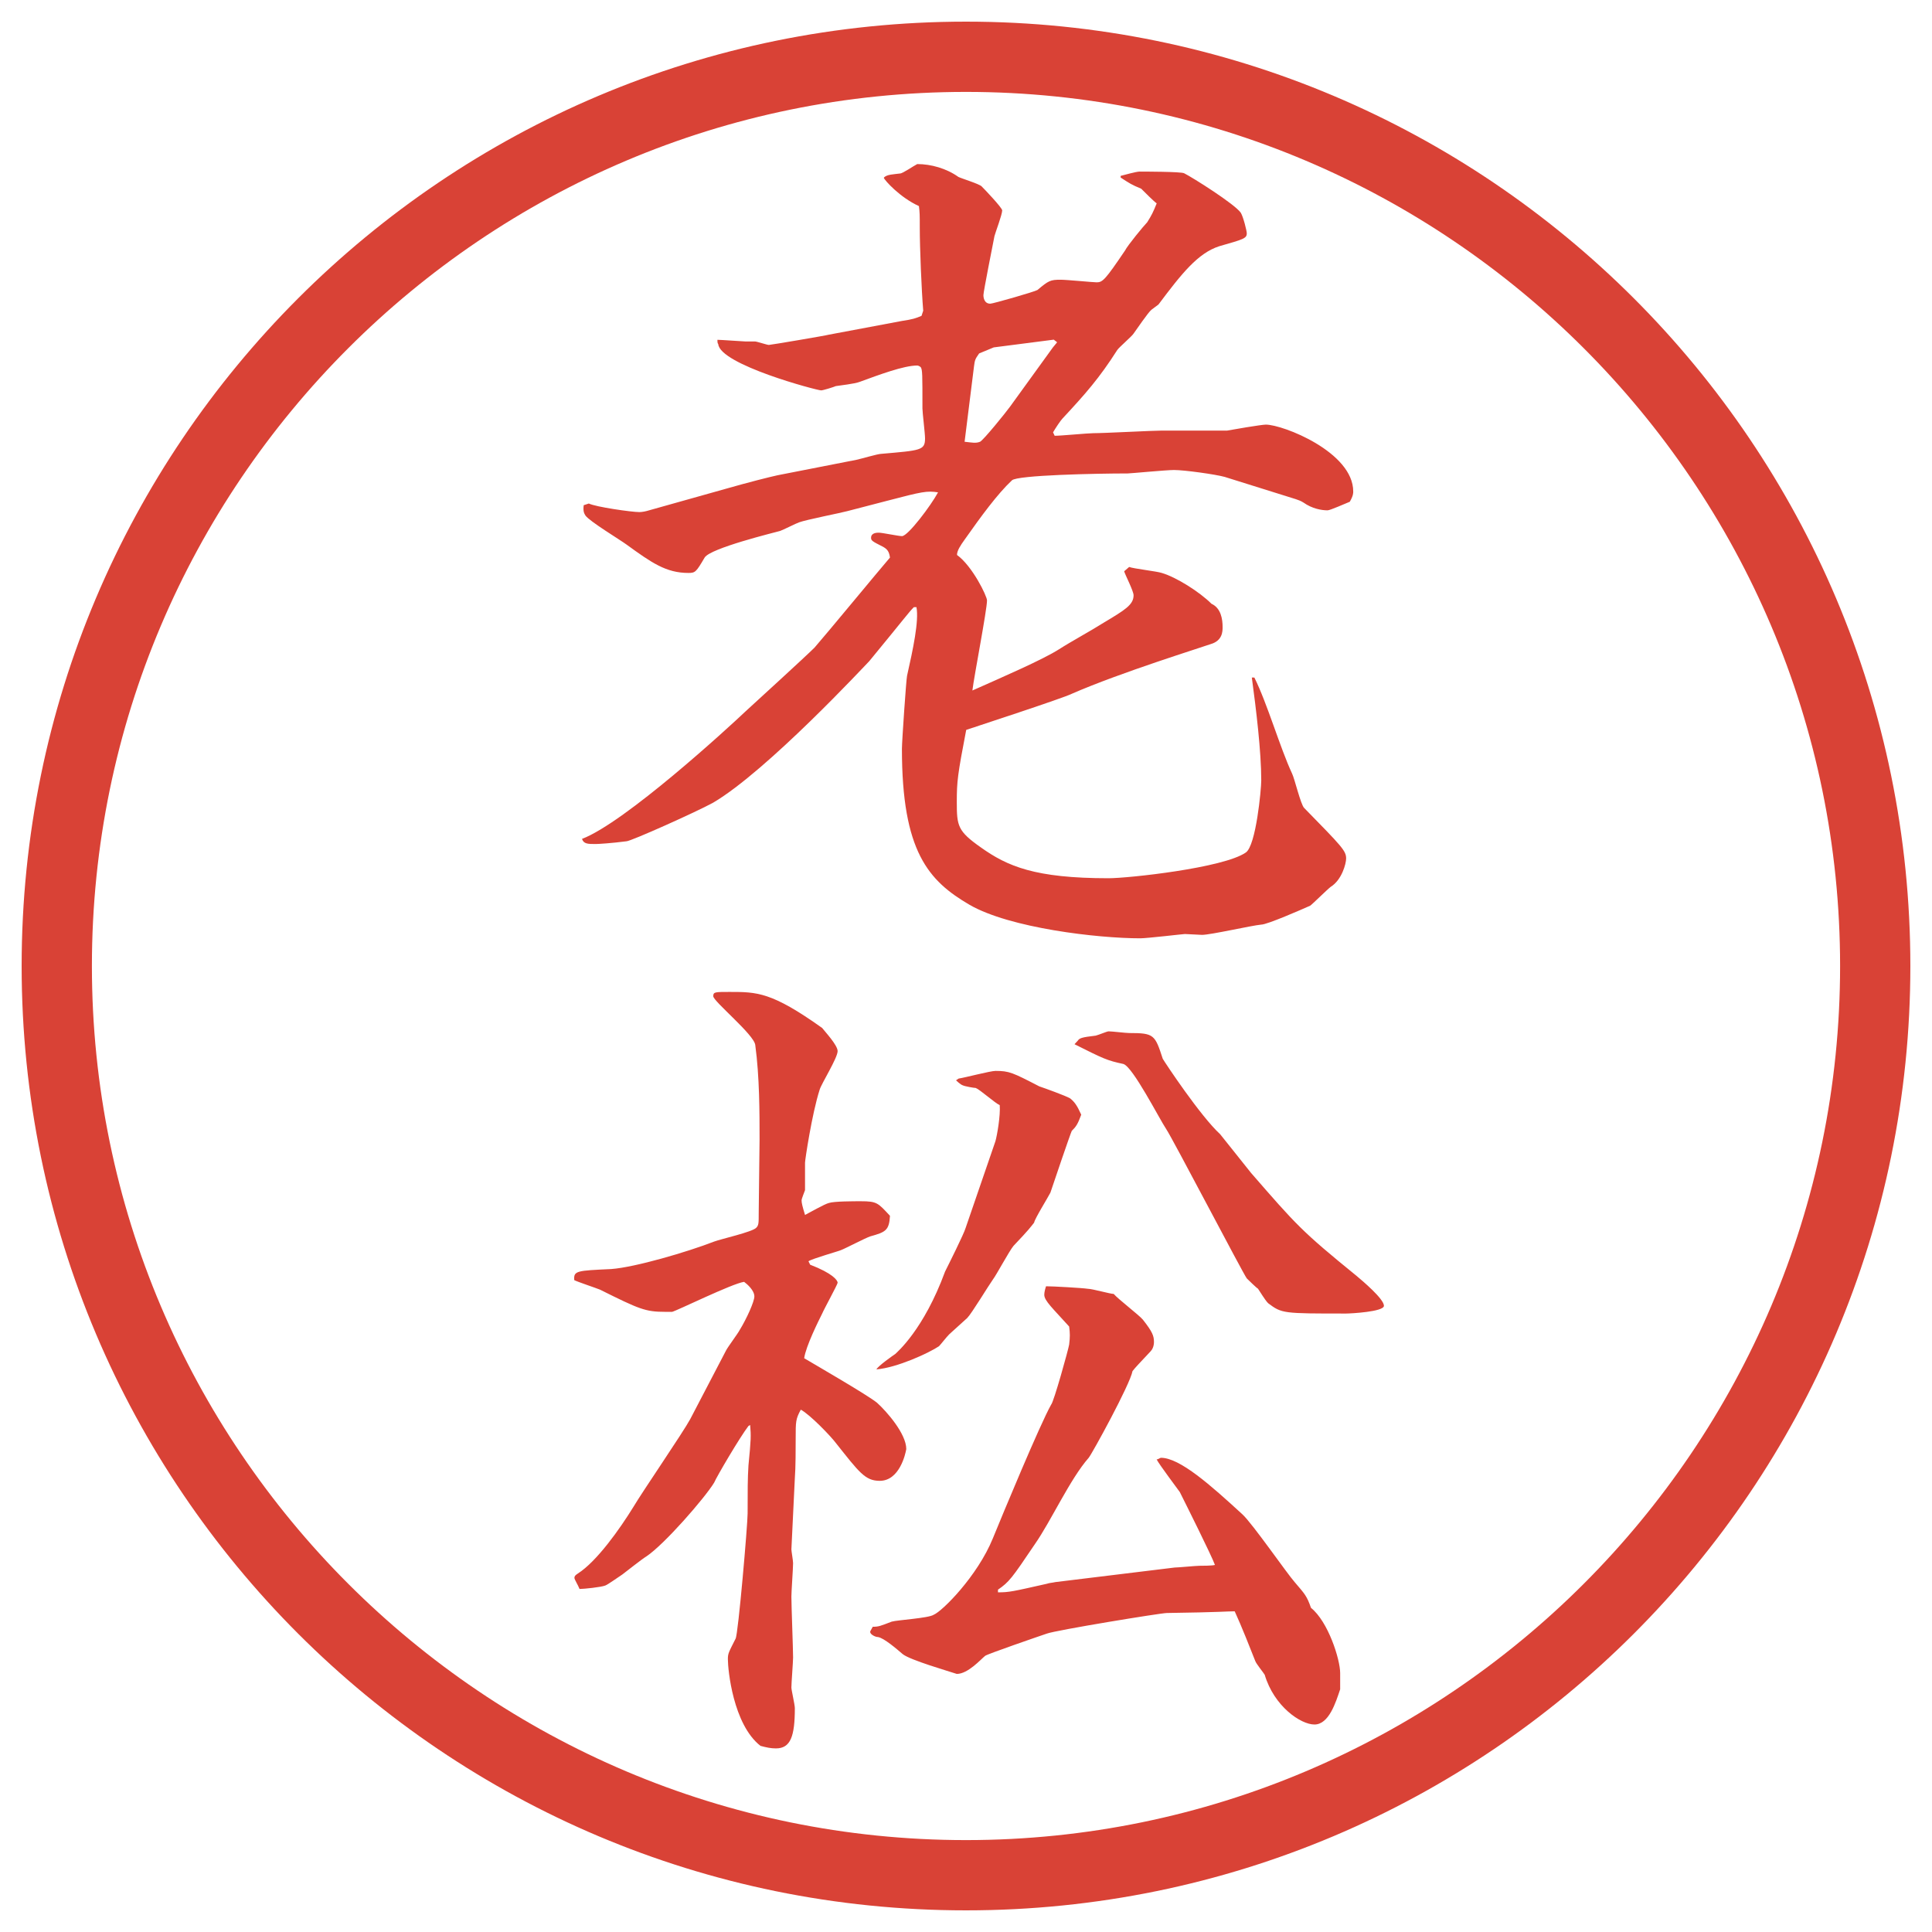 <?xml version="1.0" encoding="utf-8"?>
<!-- Generator: Adobe Illustrator 28.4.1, SVG Export Plug-In . SVG Version: 6.00 Build 0)  -->
<!DOCTYPE svg PUBLIC "-//W3C//DTD SVG 1.1//EN" "http://www.w3.org/Graphics/SVG/1.1/DTD/svg11.dtd">
<svg version="1.1" id="レイヤー_1" xmlns="http://www.w3.org/2000/svg" xmlns:xlink="http://www.w3.org/1999/xlink" x="0px"
	 y="0px" viewBox="0 0 27.496 27.496" style="enable-background:new 0 0 27.496 27.496;" xml:space="preserve">
<g id="楕円形_1_2_">
	<g>
		<path style="fill:#D94236;" d="M13.748,1.308c6.859,0,12.44,5.581,12.44,12.44c0,6.859-5.581,12.44-12.44,12.44s-12.44-5.581-12.44-12.44
			C1.308,6.889,6.889,1.308,13.748,1.308 M13.748,0.308c-7.423,0-13.44,6.017-13.44,13.44c0,7.423,6.017,13.44,13.44,13.44
			c7.423,0,13.44-6.017,13.44-13.44C27.188,6.325,21.171,0.308,13.748,0.308L13.748,0.308z"/>
	</g>
</g>
<g>
	<path style="fill:#D94236;" d="M16.07,8.069c0.061,0.024,0.391,0.061,0.464,0.085c0.208,0.061,0.537,0.269,0.708,0.439
		c0.135,0.061,0.158,0.22,0.158,0.33c0,0.061,0,0.195-0.17,0.244c-0.098,0.037-1.282,0.403-1.979,0.708
		c-0.121,0.061-1.354,0.464-1.5,0.513c-0.122,0.635-0.134,0.732-0.134,1.025c0,0.342,0.012,0.415,0.342,0.647
		c0.378,0.269,0.769,0.439,1.818,0.439c0.281,0,1.636-0.146,1.953-0.366c0.146-0.098,0.22-0.903,0.22-1.025
		c0-0.415-0.073-1.013-0.134-1.465h0.036c0.183,0.366,0.366,1.001,0.537,1.367c0.036,0.073,0.122,0.439,0.171,0.488
		c0.537,0.549,0.598,0.61,0.598,0.72c0,0.073-0.061,0.305-0.219,0.403c-0.049,0.037-0.27,0.256-0.293,0.269
		c-0.11,0.049-0.611,0.269-0.696,0.269c-0.134,0.012-0.72,0.146-0.843,0.146c-0.023,0-0.219-0.012-0.244-0.012
		c-0.023,0-0.537,0.061-0.635,0.061c-0.609,0-1.855-0.146-2.428-0.476c-0.586-0.342-0.964-0.757-0.964-2.222
		c0-0.098,0.061-0.989,0.073-1.038c0.085-0.378,0.171-0.781,0.134-0.977h-0.037c-0.073,0.073-0.122,0.146-0.635,0.769
		c-0.049,0.049-1.453,1.562-2.222,2.014c-0.244,0.134-1.172,0.549-1.233,0.549C8.71,12,8.515,12.012,8.478,12.012
		c-0.11,0-0.171,0-0.195-0.073c0.61-0.232,2.075-1.575,2.332-1.819c0.159-0.146,0.842-0.769,0.977-0.903
		c0.171-0.195,0.916-1.099,1.074-1.282c-0.012-0.085-0.037-0.122-0.11-0.159c-0.146-0.073-0.159-0.085-0.159-0.122
		c0-0.073,0.085-0.073,0.11-0.073c0.049,0,0.281,0.049,0.33,0.049c0.085,0,0.415-0.439,0.513-0.623
		c-0.159-0.024-0.22-0.012-0.732,0.122c-0.085,0.024-0.476,0.122-0.562,0.146s-0.586,0.122-0.684,0.159
		c-0.037,0.012-0.232,0.11-0.269,0.122c-0.085,0.024-0.989,0.244-1.074,0.378c-0.122,0.208-0.134,0.22-0.232,0.22
		c-0.317,0-0.525-0.146-0.879-0.403C8.82,7.679,8.393,7.422,8.332,7.337C8.319,7.312,8.295,7.288,8.307,7.19L8.38,7.166
		c0.098,0.049,0.61,0.122,0.72,0.122c0.037,0,0.098-0.012,0.134-0.024l1.086-0.305c0.342-0.098,0.635-0.171,0.745-0.195l1.123-0.22
		c0.061-0.012,0.305-0.085,0.354-0.085c0.562-0.049,0.623-0.049,0.623-0.22c0-0.073-0.037-0.366-0.037-0.427
		c0-0.488,0-0.549-0.024-0.586c-0.012-0.012-0.037-0.024-0.049-0.024c-0.195,0-0.549,0.134-0.818,0.232
		c-0.037,0.012-0.061,0.024-0.342,0.061c-0.024,0.012-0.183,0.061-0.208,0.061c-0.061,0-1.44-0.366-1.465-0.659
		c-0.012-0.012-0.012-0.037-0.012-0.061c0.049,0,0.378,0.024,0.403,0.024h0.134c0.024,0,0.171,0.049,0.195,0.049
		s0.818-0.134,0.854-0.146l1.038-0.195c0.159-0.024,0.195-0.037,0.281-0.073l0.024-0.073c-0.024-0.293-0.049-0.891-0.049-1.184
		c0-0.183,0-0.208-0.012-0.305c-0.269-0.122-0.488-0.366-0.5-0.403c0.037-0.049,0.146-0.049,0.232-0.061
		c0.037,0,0.195-0.11,0.244-0.134c0.195,0,0.415,0.061,0.586,0.183c0.049,0.024,0.293,0.098,0.33,0.134s0.293,0.305,0.293,0.342
		c0,0.061-0.098,0.317-0.11,0.366C14.13,3.479,13.996,4.151,13.996,4.2c0,0.037,0.012,0.122,0.098,0.122
		c0.037,0,0.635-0.171,0.671-0.195c0.159-0.134,0.184-0.146,0.33-0.146c0.086,0,0.464,0.037,0.513,0.037
		c0.085,0,0.122-0.037,0.403-0.452c0.036-0.073,0.268-0.354,0.316-0.403c0.062-0.098,0.086-0.146,0.135-0.269
		c-0.037-0.024-0.171-0.159-0.22-0.208c-0.146-0.061-0.159-0.073-0.293-0.159V2.503c0.049-0.012,0.22-0.061,0.269-0.061
		c0.037,0,0.598,0,0.635,0.024c0.122,0.061,0.721,0.439,0.806,0.562c0.036,0.061,0.085,0.256,0.085,0.293
		c0,0.073-0.049,0.085-0.391,0.183c-0.305,0.098-0.537,0.391-0.866,0.83c-0.013,0.012-0.085,0.061-0.098,0.073
		c-0.049,0.037-0.22,0.293-0.257,0.342c-0.023,0.037-0.207,0.195-0.231,0.232c-0.257,0.403-0.452,0.623-0.781,0.977
		c-0.024,0.024-0.098,0.134-0.133,0.195l0.023,0.049c0.086,0,0.477-0.037,0.55-0.037c0.159,0,0.843-0.037,0.977-0.037h0.928
		c0.062-0.012,0.488-0.085,0.55-0.085c0.244,0,1.244,0.391,1.244,0.952c0,0.024,0,0.061-0.049,0.146
		c-0.061,0.024-0.28,0.122-0.316,0.122c-0.086,0-0.221-0.024-0.342-0.11c-0.037-0.024-0.074-0.037-0.11-0.049l-1.013-0.317
		c-0.135-0.037-0.574-0.098-0.721-0.098c-0.109,0-0.623,0.049-0.659,0.049c-0.452,0-1.575,0.024-1.647,0.098
		c-0.208,0.195-0.44,0.513-0.672,0.842c-0.061,0.085-0.11,0.159-0.11,0.22c0.22,0.159,0.427,0.586,0.427,0.647
		c0,0.134-0.183,1.074-0.208,1.282c0.439-0.195,1.001-0.439,1.232-0.586c0.171-0.11,0.464-0.269,0.635-0.378
		c0.306-0.183,0.427-0.256,0.427-0.391c0-0.061-0.121-0.293-0.134-0.342L16.07,8.069z M14.985,4.944l0.06-0.073l-0.048-0.037
		l-0.854,0.11L13.935,5.03c-0.061,0.085-0.061,0.098-0.073,0.183l-0.134,1.074c0.11,0.012,0.159,0.024,0.22,0
		c0.049-0.024,0.366-0.415,0.427-0.5L14.985,4.944z"/>
	<path style="fill:#D94236;" d="M10.333,19.22c0.024-0.049,0.171-0.244,0.195-0.293c0.098-0.159,0.208-0.403,0.208-0.476
		c0-0.086-0.098-0.172-0.146-0.208c-0.171,0.024-0.964,0.415-1.025,0.427H9.467c-0.281,0-0.366-0.036-0.928-0.316
		c-0.061-0.025-0.317-0.11-0.366-0.135c-0.012-0.135,0.037-0.135,0.525-0.158c0.342-0.025,1.086-0.244,1.465-0.391
		c0.098-0.037,0.537-0.135,0.598-0.195c0.037-0.037,0.037-0.062,0.037-0.221l0.012-1.037c0-0.379,0-0.891-0.061-1.343
		c-0.012-0.146-0.598-0.623-0.598-0.696c0-0.061,0.024-0.061,0.232-0.061c0.391,0,0.598,0,1.318,0.513
		c0.037,0.049,0.22,0.244,0.22,0.329c0,0.098-0.232,0.465-0.256,0.55c-0.11,0.342-0.208,1.001-0.208,1.038v0.391
		c-0.012,0.036-0.049,0.121-0.049,0.146c0,0.036,0.012,0.085,0.049,0.207c0.049-0.024,0.281-0.158,0.342-0.171
		c0.073-0.024,0.354-0.024,0.452-0.024c0.232,0,0.244,0.024,0.415,0.207c-0.012,0.208-0.061,0.232-0.281,0.293
		c-0.073,0.025-0.354,0.172-0.415,0.195c-0.024,0.013-0.415,0.123-0.464,0.159l0.024,0.049c0.317,0.122,0.391,0.22,0.391,0.257
		c0,0.023-0.195,0.378-0.22,0.439c-0.049,0.098-0.232,0.463-0.256,0.635c0.183,0.109,0.903,0.524,1.038,0.635
		c0.134,0.121,0.415,0.439,0.415,0.658c-0.012,0.074-0.098,0.452-0.378,0.452c-0.208,0-0.293-0.122-0.623-0.537
		c-0.073-0.098-0.366-0.403-0.5-0.476c-0.073,0.134-0.073,0.17-0.073,0.402c0,0.135,0,0.428-0.012,0.574l-0.049,1.013
		c0,0.024,0.024,0.159,0.024,0.195c0,0.073-0.024,0.403-0.024,0.476c0,0.135,0.024,0.745,0.024,0.867
		c0,0.061-0.024,0.366-0.024,0.428c0,0.036,0.049,0.244,0.049,0.293c0,0.402-0.061,0.573-0.269,0.573
		c-0.073,0-0.134-0.013-0.22-0.036c-0.391-0.306-0.464-1.087-0.464-1.233c0-0.085,0.012-0.098,0.11-0.293
		c0.037-0.062,0.171-1.624,0.171-1.782c0-0.317,0-0.5,0.012-0.684c0.037-0.379,0.037-0.415,0.024-0.574l-0.024,0.013
		c-0.122,0.159-0.452,0.72-0.488,0.806c-0.134,0.22-0.708,0.879-0.964,1.05c-0.061,0.036-0.293,0.22-0.342,0.257
		c-0.037,0.023-0.208,0.146-0.244,0.158c-0.061,0.024-0.305,0.049-0.366,0.049c-0.024-0.061-0.073-0.135-0.073-0.158
		c0-0.025,0.012-0.037,0.049-0.062c0.269-0.171,0.598-0.635,0.793-0.952c0.122-0.207,0.708-1.062,0.806-1.245L10.333,19.22z
		 M14.204,22.662c0.158,0,0.207-0.012,0.695-0.122c0.037-0.013,0.073-0.013,0.122-0.024l1.696-0.207
		c0.049,0,0.306-0.025,0.354-0.025c0.036,0,0.183,0,0.22-0.012c-0.049-0.135-0.415-0.867-0.5-1.037
		c-0.025-0.037-0.293-0.391-0.33-0.465c0.024,0,0.049-0.023,0.061-0.023c0.27,0,0.709,0.391,1.16,0.805
		c0.146,0.135,0.635,0.843,0.744,0.965c0.146,0.171,0.172,0.195,0.232,0.366c0.244,0.195,0.415,0.732,0.415,0.928v0.231
		c-0.062,0.184-0.159,0.501-0.366,0.501c-0.195,0-0.574-0.257-0.708-0.708c-0.013-0.024-0.122-0.158-0.134-0.195
		c-0.221-0.562-0.257-0.623-0.293-0.708c-0.11,0-0.195,0.013-0.965,0.024c-0.086,0-1.574,0.244-1.708,0.293
		c-0.109,0.037-0.854,0.293-0.879,0.317c-0.061,0.049-0.244,0.257-0.403,0.257c-0.11-0.037-0.659-0.195-0.769-0.281
		c-0.085-0.073-0.269-0.232-0.354-0.244c-0.037,0-0.11-0.037-0.11-0.073c0-0.013,0.012-0.024,0.037-0.073
		c0.085,0,0.11-0.012,0.269-0.073c0.085-0.024,0.525-0.049,0.598-0.098c0.122-0.049,0.623-0.55,0.842-1.087
		c0.134-0.329,0.671-1.623,0.83-1.904c0.037-0.036,0.244-0.781,0.256-0.854c0.013-0.11,0.013-0.159,0-0.257
		c-0.231-0.257-0.354-0.366-0.354-0.452c0-0.036,0.013-0.085,0.025-0.121c0.098,0,0.511,0.023,0.597,0.036
		c0.061,0,0.317,0.073,0.366,0.073c0.062,0.073,0.366,0.305,0.415,0.366c0.135,0.171,0.158,0.231,0.158,0.317
		c0,0.061-0.023,0.109-0.049,0.135c-0.183,0.195-0.207,0.219-0.256,0.28c-0.037,0.195-0.574,1.172-0.623,1.233
		c-0.268,0.305-0.537,0.902-0.768,1.232c-0.329,0.488-0.366,0.537-0.524,0.646V22.662z M14.167,16.241
		c0.024-0.085,0.073-0.366,0.061-0.513c-0.061-0.024-0.28-0.22-0.341-0.244c-0.024,0-0.159-0.024-0.183-0.037
		c-0.037-0.012-0.085-0.061-0.098-0.072l0.037-0.025c0.085-0.012,0.452-0.109,0.525-0.109c0.195,0,0.244,0.024,0.623,0.22
		c0.072,0.024,0.377,0.134,0.439,0.171c0.061,0.049,0.098,0.098,0.158,0.232c-0.049,0.134-0.073,0.17-0.135,0.231
		c-0.023,0.049-0.255,0.732-0.304,0.879c-0.037,0.073-0.22,0.366-0.232,0.427c-0.049,0.062-0.072,0.098-0.293,0.33
		c-0.061,0.073-0.244,0.415-0.292,0.477c-0.061,0.085-0.305,0.488-0.366,0.549l-0.256,0.232c-0.037,0.036-0.122,0.146-0.146,0.17
		c-0.146,0.098-0.598,0.306-0.891,0.33c0.024-0.049,0.232-0.195,0.269-0.22c0.024-0.024,0.403-0.342,0.708-1.172
		c0.049-0.098,0.269-0.537,0.293-0.622L14.167,16.241z M15.338,14.812c0.024-0.036,0.049-0.049,0.256-0.073
		c0.049-0.012,0.159-0.061,0.184-0.061c0.049,0,0.244,0.024,0.293,0.024c0.354,0,0.366,0.024,0.477,0.366
		c0.036,0.062,0.537,0.817,0.817,1.074c0.013,0.013,0.378,0.476,0.439,0.55c0.647,0.744,0.72,0.83,1.501,1.465
		c0.086,0.072,0.391,0.329,0.391,0.427c0,0.085-0.476,0.11-0.537,0.11c-0.902,0-0.915,0-1.11-0.146
		c-0.024-0.025-0.036-0.037-0.146-0.208c-0.024-0.013-0.134-0.122-0.159-0.146c-0.049-0.062-1.062-2.002-1.146-2.124
		c-0.098-0.146-0.477-0.891-0.611-0.928c-0.231-0.049-0.28-0.073-0.695-0.281L15.338,14.812z"/>
</g>
<g>
</g>
<g>
</g>
<g>
</g>
<g>
</g>
<g>
</g>
<g>
</g>
</svg>
